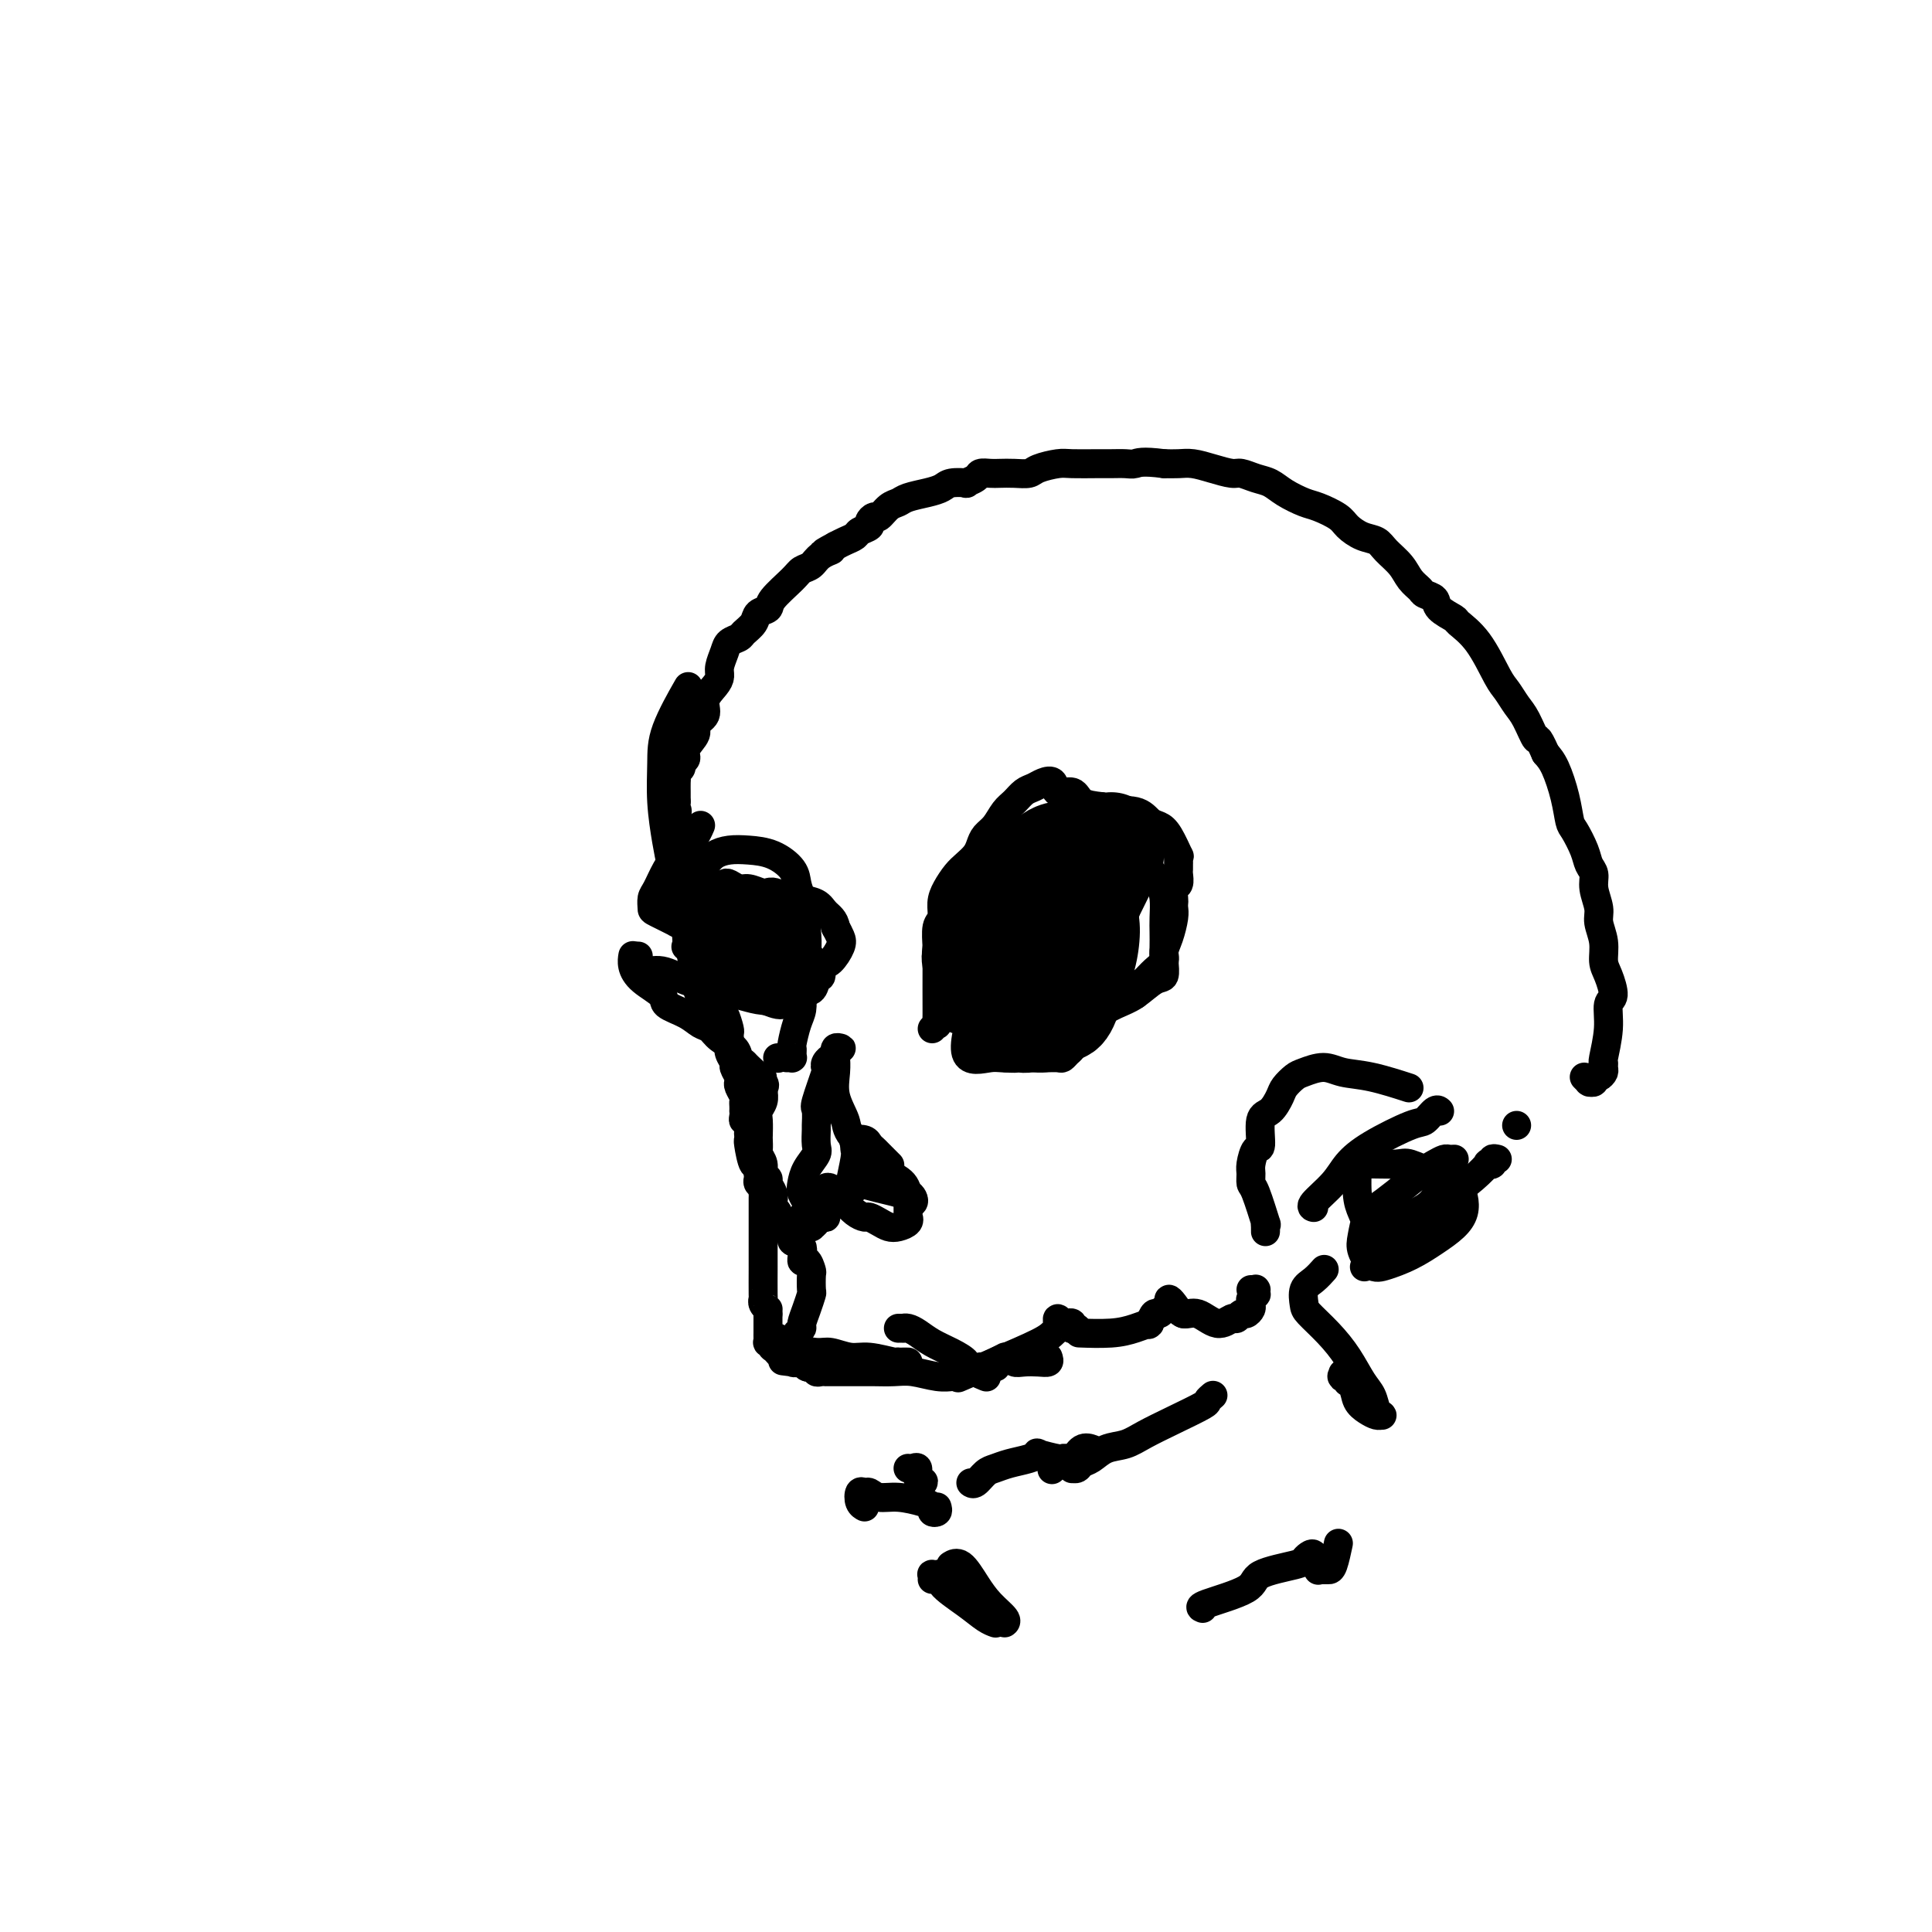 <svg viewBox='0 0 400 400' version='1.1' xmlns='http://www.w3.org/2000/svg' xmlns:xlink='http://www.w3.org/1999/xlink'><g fill='none' stroke='#000000' stroke-width='6' stroke-linecap='round' stroke-linejoin='round'><path d='M262,254c0.001,-0.132 0.002,-0.264 0,0c-0.002,0.264 -0.007,0.925 0,1c0.007,0.075 0.026,-0.437 0,-1c-0.026,-0.563 -0.098,-1.176 0,-1c0.098,0.176 0.365,1.143 0,0c-0.365,-1.143 -1.363,-4.395 -2,-6c-0.637,-1.605 -0.913,-1.564 -1,-2c-0.087,-0.436 0.014,-1.350 0,-2c-0.014,-0.650 -0.142,-1.037 0,-2c0.142,-0.963 0.553,-2.502 1,-3c0.447,-0.498 0.931,0.047 1,-1c0.069,-1.047 -0.276,-3.685 0,-5c0.276,-1.315 1.175,-1.308 2,-2c0.825,-0.692 1.578,-2.085 2,-3c0.422,-0.915 0.512,-1.352 1,-2c0.488,-0.648 1.372,-1.506 2,-2c0.628,-0.494 1.000,-0.622 2,-1c1.000,-0.378 2.630,-1.005 4,-1c1.370,0.005 2.481,0.640 4,1c1.519,0.360 3.448,0.443 6,1c2.552,0.557 5.729,1.588 7,2c1.271,0.412 0.635,0.206 0,0'/><path d='M314,233c0.000,0.000 0.000,0.000 0,0c0.000,0.000 0.000,0.000 0,0c0.000,0.000 0.000,0.000 0,0'/><path d='M328,223c0.415,0.421 0.829,0.841 1,1c0.171,0.159 0.098,0.056 0,0c-0.098,-0.056 -0.220,-0.067 0,0c0.220,0.067 0.781,0.211 1,0c0.219,-0.211 0.097,-0.777 0,-1c-0.097,-0.223 -0.169,-0.102 0,0c0.169,0.102 0.580,0.186 1,0c0.420,-0.186 0.849,-0.642 1,-1c0.151,-0.358 0.025,-0.618 0,-1c-0.025,-0.382 0.050,-0.887 0,-1c-0.050,-0.113 -0.226,0.167 0,-1c0.226,-1.167 0.855,-3.781 1,-6c0.145,-2.219 -0.195,-4.042 0,-5c0.195,-0.958 0.924,-1.050 1,-2c0.076,-0.950 -0.500,-2.756 -1,-4c-0.500,-1.244 -0.923,-1.925 -1,-3c-0.077,-1.075 0.190,-2.543 0,-4c-0.190,-1.457 -0.839,-2.904 -1,-4c-0.161,-1.096 0.165,-1.842 0,-3c-0.165,-1.158 -0.821,-2.727 -1,-4c-0.179,-1.273 0.121,-2.250 0,-3c-0.121,-0.750 -0.661,-1.272 -1,-2c-0.339,-0.728 -0.475,-1.661 -1,-3c-0.525,-1.339 -1.439,-3.082 -2,-4c-0.561,-0.918 -0.769,-1.009 -1,-2c-0.231,-0.991 -0.485,-2.882 -1,-5c-0.515,-2.118 -1.290,-4.462 -2,-6c-0.710,-1.538 -1.355,-2.269 -2,-3'/><path d='M320,156c-1.904,-4.342 -1.663,-2.696 -2,-3c-0.337,-0.304 -1.250,-2.559 -2,-4c-0.750,-1.441 -1.336,-2.067 -2,-3c-0.664,-0.933 -1.404,-2.171 -2,-3c-0.596,-0.829 -1.046,-1.247 -2,-3c-0.954,-1.753 -2.411,-4.841 -4,-7c-1.589,-2.159 -3.308,-3.391 -4,-4c-0.692,-0.609 -0.355,-0.596 -1,-1c-0.645,-0.404 -2.270,-1.224 -3,-2c-0.730,-0.776 -0.565,-1.509 -1,-2c-0.435,-0.491 -1.471,-0.740 -2,-1c-0.529,-0.260 -0.549,-0.532 -1,-1c-0.451,-0.468 -1.331,-1.133 -2,-2c-0.669,-0.867 -1.128,-1.937 -2,-3c-0.872,-1.063 -2.157,-2.119 -3,-3c-0.843,-0.881 -1.244,-1.588 -2,-2c-0.756,-0.412 -1.867,-0.529 -3,-1c-1.133,-0.471 -2.288,-1.295 -3,-2c-0.712,-0.705 -0.981,-1.292 -2,-2c-1.019,-0.708 -2.789,-1.537 -4,-2c-1.211,-0.463 -1.861,-0.559 -3,-1c-1.139,-0.441 -2.765,-1.228 -4,-2c-1.235,-0.772 -2.080,-1.530 -3,-2c-0.920,-0.470 -1.916,-0.651 -3,-1c-1.084,-0.349 -2.257,-0.864 -3,-1c-0.743,-0.136 -1.055,0.107 -2,0c-0.945,-0.107 -2.521,-0.565 -4,-1c-1.479,-0.435 -2.860,-0.848 -4,-1c-1.140,-0.152 -2.040,-0.043 -3,0c-0.960,0.043 -1.980,0.022 -3,0'/><path d='M241,96c-4.682,-0.619 -5.387,-0.166 -6,0c-0.613,0.166 -1.135,0.044 -2,0c-0.865,-0.044 -2.074,-0.009 -3,0c-0.926,0.009 -1.570,-0.008 -3,0c-1.430,0.008 -3.646,0.041 -5,0c-1.354,-0.041 -1.847,-0.155 -3,0c-1.153,0.155 -2.966,0.578 -4,1c-1.034,0.422 -1.289,0.845 -2,1c-0.711,0.155 -1.877,0.044 -3,0c-1.123,-0.044 -2.204,-0.022 -3,0c-0.796,0.022 -1.307,0.045 -2,0c-0.693,-0.045 -1.569,-0.156 -2,0c-0.431,0.156 -0.419,0.581 -1,1c-0.581,0.419 -1.757,0.833 -2,1c-0.243,0.167 0.447,0.086 0,0c-0.447,-0.086 -2.031,-0.177 -3,0c-0.969,0.177 -1.323,0.624 -2,1c-0.677,0.376 -1.677,0.683 -3,1c-1.323,0.317 -2.970,0.644 -4,1c-1.030,0.356 -1.443,0.739 -2,1c-0.557,0.261 -1.258,0.399 -2,1c-0.742,0.601 -1.526,1.667 -2,2c-0.474,0.333 -0.637,-0.065 -1,0c-0.363,0.065 -0.926,0.595 -1,1c-0.074,0.405 0.342,0.686 0,1c-0.342,0.314 -1.442,0.662 -2,1c-0.558,0.338 -0.573,0.668 -1,1c-0.427,0.332 -1.265,0.666 -2,1c-0.735,0.334 -1.368,0.667 -2,1'/><path d='M173,113c-4.771,2.516 -1.699,1.305 -1,1c0.699,-0.305 -0.976,0.296 -2,1c-1.024,0.704 -1.397,1.512 -2,2c-0.603,0.488 -1.437,0.655 -2,1c-0.563,0.345 -0.857,0.869 -2,2c-1.143,1.131 -3.136,2.870 -4,4c-0.864,1.130 -0.597,1.651 -1,2c-0.403,0.349 -1.474,0.527 -2,1c-0.526,0.473 -0.508,1.242 -1,2c-0.492,0.758 -1.495,1.505 -2,2c-0.505,0.495 -0.513,0.738 -1,1c-0.487,0.262 -1.453,0.545 -2,1c-0.547,0.455 -0.677,1.083 -1,2c-0.323,0.917 -0.841,2.122 -1,3c-0.159,0.878 0.040,1.429 0,2c-0.040,0.571 -0.320,1.163 -1,2c-0.680,0.837 -1.759,1.918 -2,3c-0.241,1.082 0.357,2.163 0,3c-0.357,0.837 -1.669,1.428 -2,2c-0.331,0.572 0.319,1.123 0,2c-0.319,0.877 -1.606,2.080 -2,3c-0.394,0.920 0.105,1.556 0,2c-0.105,0.444 -0.813,0.696 -1,1c-0.187,0.304 0.146,0.662 0,1c-0.146,0.338 -0.771,0.657 -1,1c-0.229,0.343 -0.061,0.711 0,1c0.061,0.289 0.017,0.501 0,1c-0.017,0.499 -0.005,1.285 0,2c0.005,0.715 0.002,1.357 0,2'/><path d='M140,166c-1.699,5.495 -0.448,2.734 0,2c0.448,-0.734 0.092,0.560 0,2c-0.092,1.440 0.080,3.027 0,3c-0.080,-0.027 -0.413,-1.667 0,2c0.413,3.667 1.573,12.641 2,17c0.427,4.359 0.122,4.103 0,4c-0.122,-0.103 -0.061,-0.051 0,0'/><path d='M193,213c0.423,-0.481 0.845,-0.961 1,-1c0.155,-0.039 0.041,0.365 0,0c-0.041,-0.365 -0.011,-1.499 0,-2c0.011,-0.501 0.002,-0.368 0,0c-0.002,0.368 0.003,0.973 0,-1c-0.003,-1.973 -0.016,-6.524 0,-9c0.016,-2.476 0.059,-2.879 0,-4c-0.059,-1.121 -0.220,-2.961 0,-4c0.220,-1.039 0.821,-1.275 1,-2c0.179,-0.725 -0.065,-1.937 0,-3c0.065,-1.063 0.437,-1.975 1,-3c0.563,-1.025 1.316,-2.162 2,-3c0.684,-0.838 1.300,-1.378 2,-2c0.700,-0.622 1.486,-1.325 2,-2c0.514,-0.675 0.757,-1.321 1,-2c0.243,-0.679 0.488,-1.390 1,-2c0.512,-0.610 1.292,-1.119 2,-2c0.708,-0.881 1.344,-2.134 2,-3c0.656,-0.866 1.332,-1.344 2,-2c0.668,-0.656 1.329,-1.488 2,-2c0.671,-0.512 1.353,-0.703 2,-1c0.647,-0.297 1.260,-0.700 2,-1c0.740,-0.300 1.607,-0.498 2,0c0.393,0.498 0.311,1.690 1,2c0.689,0.310 2.147,-0.263 3,0c0.853,0.263 1.101,1.361 2,2c0.899,0.639 2.450,0.820 4,1'/><path d='M228,167c2.048,1.029 1.167,1.102 2,1c0.833,-0.102 3.379,-0.380 5,0c1.621,0.380 2.315,1.418 3,2c0.685,0.582 1.360,0.709 2,1c0.640,0.291 1.243,0.746 2,2c0.757,1.254 1.667,3.306 2,4c0.333,0.694 0.089,0.030 0,0c-0.089,-0.030 -0.023,0.573 0,1c0.023,0.427 0.002,0.677 0,1c-0.002,0.323 0.013,0.720 0,1c-0.013,0.280 -0.056,0.442 0,1c0.056,0.558 0.211,1.511 0,2c-0.211,0.489 -0.788,0.513 -1,1c-0.212,0.487 -0.059,1.435 0,2c0.059,0.565 0.026,0.746 0,1c-0.026,0.254 -0.044,0.582 0,1c0.044,0.418 0.150,0.927 0,2c-0.150,1.073 -0.554,2.711 -1,4c-0.446,1.289 -0.932,2.228 -1,3c-0.068,0.772 0.281,1.378 0,2c-0.281,0.622 -1.193,1.262 -2,2c-0.807,0.738 -1.511,1.574 -2,2c-0.489,0.426 -0.764,0.442 -1,1c-0.236,0.558 -0.433,1.658 -1,2c-0.567,0.342 -1.503,-0.073 -2,0c-0.497,0.073 -0.556,0.636 -1,1c-0.444,0.364 -1.274,0.531 -2,1c-0.726,0.469 -1.349,1.242 -2,2c-0.651,0.758 -1.329,1.502 -2,2c-0.671,0.498 -1.336,0.749 -2,1'/><path d='M224,213c-2.499,2.200 -1.245,1.700 -1,2c0.245,0.300 -0.517,1.401 -1,2c-0.483,0.599 -0.687,0.696 -1,1c-0.313,0.304 -0.734,0.814 -1,1c-0.266,0.186 -0.377,0.047 -1,0c-0.623,-0.047 -1.758,-0.002 -2,0c-0.242,0.002 0.407,-0.038 0,0c-0.407,0.038 -1.872,0.155 -3,0c-1.128,-0.155 -1.919,-0.580 -3,-1c-1.081,-0.420 -2.452,-0.834 -3,-1c-0.548,-0.166 -0.274,-0.083 0,0'/><path d='M161,219c0.000,0.000 0.100,0.100 0.1,0.1'/><path d='M173,217c0.393,-0.009 0.786,-0.017 1,0c0.214,0.017 0.249,0.061 0,0c-0.249,-0.061 -0.784,-0.227 -1,0c-0.216,0.227 -0.114,0.848 0,1c0.114,0.152 0.240,-0.165 0,0c-0.240,0.165 -0.847,0.813 -1,1c-0.153,0.187 0.148,-0.086 0,0c-0.148,0.086 -0.743,0.532 -1,1c-0.257,0.468 -0.174,0.960 0,1c0.174,0.040 0.439,-0.370 0,1c-0.439,1.370 -1.582,4.521 -2,6c-0.418,1.479 -0.110,1.288 0,2c0.110,0.712 0.023,2.329 0,3c-0.023,0.671 0.018,0.396 0,1c-0.018,0.604 -0.097,2.087 0,3c0.097,0.913 0.369,1.255 0,2c-0.369,0.745 -1.380,1.891 -2,3c-0.620,1.109 -0.851,2.181 -1,3c-0.149,0.819 -0.218,1.385 0,2c0.218,0.615 0.723,1.279 1,2c0.277,0.721 0.327,1.499 0,2c-0.327,0.501 -1.031,0.723 -1,1c0.031,0.277 0.797,0.607 1,1c0.203,0.393 -0.157,0.848 0,1c0.157,0.152 0.829,0.002 1,0c0.171,-0.002 -0.160,0.144 0,0c0.160,-0.144 0.812,-0.577 1,-1c0.188,-0.423 -0.089,-0.835 0,-1c0.089,-0.165 0.545,-0.082 1,0'/><path d='M170,252c0.845,0.048 0.959,0.168 1,0c0.041,-0.168 0.011,-0.623 0,-1c-0.011,-0.377 -0.003,-0.674 0,-1c0.003,-0.326 -0.000,-0.679 0,-1c0.000,-0.321 0.003,-0.609 0,-1c-0.003,-0.391 -0.012,-0.887 0,-1c0.012,-0.113 0.045,0.155 0,0c-0.045,-0.155 -0.167,-0.733 0,-1c0.167,-0.267 0.625,-0.223 1,0c0.375,0.223 0.668,0.624 1,1c0.332,0.376 0.704,0.727 1,1c0.296,0.273 0.516,0.468 1,1c0.484,0.532 1.232,1.400 2,2c0.768,0.600 1.556,0.932 2,1c0.444,0.068 0.543,-0.128 1,0c0.457,0.128 1.271,0.580 2,1c0.729,0.420 1.372,0.808 2,1c0.628,0.192 1.240,0.189 2,0c0.760,-0.189 1.668,-0.563 2,-1c0.332,-0.437 0.088,-0.936 0,-1c-0.088,-0.064 -0.020,0.306 0,0c0.020,-0.306 -0.009,-1.287 0,-2c0.009,-0.713 0.055,-1.158 0,-2c-0.055,-0.842 -0.211,-2.081 -1,-3c-0.789,-0.919 -2.213,-1.517 -3,-2c-0.787,-0.483 -0.939,-0.852 -2,-2c-1.061,-1.148 -3.030,-3.074 -5,-5'/><path d='M177,236c-1.879,-2.063 -1.575,-2.721 -2,-4c-0.425,-1.279 -1.578,-3.180 -2,-5c-0.422,-1.820 -0.113,-3.560 0,-5c0.113,-1.440 0.030,-2.582 0,-3c-0.030,-0.418 -0.008,-0.113 0,0c0.008,0.113 0.002,0.032 0,0c-0.002,-0.032 -0.001,-0.016 0,0'/><path d='M217,281c0.150,0.420 0.300,0.841 0,1c-0.300,0.159 -1.051,0.057 -2,0c-0.949,-0.057 -2.095,-0.069 -3,0c-0.905,0.069 -1.568,0.217 -2,0c-0.432,-0.217 -0.631,-0.801 -1,-1c-0.369,-0.199 -0.907,-0.015 -1,0c-0.093,0.015 0.259,-0.140 0,0c-0.259,0.140 -1.127,0.573 -2,1c-0.873,0.427 -1.749,0.846 -2,1c-0.251,0.154 0.122,0.041 0,0c-0.122,-0.041 -0.740,-0.011 -1,0c-0.260,0.011 -0.162,0.003 0,0c0.162,-0.003 0.390,-0.001 1,0c0.610,0.001 1.603,0.000 2,0c0.397,-0.000 0.199,-0.000 0,0'/><path d='M245,272c0.000,0.000 0.000,0.000 0,0c0.000,0.000 0.000,0.000 0,0'/><path d='M198,285c-0.034,0.001 -0.069,0.001 0,0c0.069,-0.001 0.241,-0.004 0,0c-0.241,0.004 -0.896,0.015 -1,0c-0.104,-0.015 0.341,-0.057 0,0c-0.341,0.057 -1.470,0.211 -3,0c-1.530,-0.211 -3.463,-0.789 -5,-1c-1.537,-0.211 -2.678,-0.057 -4,0c-1.322,0.057 -2.826,0.015 -4,0c-1.174,-0.015 -2.017,-0.004 -3,0c-0.983,0.004 -2.105,0.001 -3,0c-0.895,-0.001 -1.563,-0.001 -2,0c-0.437,0.001 -0.643,0.001 -1,0c-0.357,-0.001 -0.865,-0.004 -1,0c-0.135,0.004 0.105,0.015 0,0c-0.105,-0.015 -0.553,-0.056 -1,0c-0.447,0.056 -0.894,0.207 -1,0c-0.106,-0.207 0.129,-0.774 0,-1c-0.129,-0.226 -0.622,-0.113 -1,0c-0.378,0.113 -0.641,0.226 -1,0c-0.359,-0.226 -0.814,-0.793 -1,-1c-0.186,-0.207 -0.102,-0.056 0,0c0.102,0.056 0.224,0.015 0,0c-0.224,-0.015 -0.792,-0.004 -1,0c-0.208,0.004 -0.056,0.001 0,0c0.056,-0.001 0.016,-0.000 0,0c-0.016,0.000 -0.008,0.000 0,0'/><path d='M165,282c-5.328,-0.480 -2.149,-0.180 -1,0c1.149,0.180 0.266,0.242 0,0c-0.266,-0.242 0.083,-0.787 0,-1c-0.083,-0.213 -0.597,-0.096 -1,0c-0.403,0.096 -0.693,0.169 -1,0c-0.307,-0.169 -0.631,-0.581 -1,-1c-0.369,-0.419 -0.782,-0.845 -1,-1c-0.218,-0.155 -0.239,-0.041 0,0c0.239,0.041 0.740,0.007 1,0c0.260,-0.007 0.280,0.013 0,0c-0.280,-0.013 -0.860,-0.059 -1,0c-0.140,0.059 0.159,0.222 0,0c-0.159,-0.222 -0.775,-0.830 -1,-1c-0.225,-0.170 -0.060,0.099 0,0c0.060,-0.099 0.016,-0.567 0,-1c-0.016,-0.433 -0.004,-0.833 0,-1c0.004,-0.167 0.001,-0.101 0,0c-0.001,0.101 -0.000,0.238 0,0c0.000,-0.238 0.000,-0.851 0,-1c-0.000,-0.149 -0.000,0.167 0,0c0.000,-0.167 0.000,-0.815 0,-1c-0.000,-0.185 -0.000,0.095 0,0c0.000,-0.095 0.000,-0.564 0,-1c-0.000,-0.436 -0.000,-0.839 0,-1c0.000,-0.161 0.000,-0.081 0,0'/><path d='M159,272c-0.094,-1.266 0.171,-0.932 0,-1c-0.171,-0.068 -0.778,-0.539 -1,-1c-0.222,-0.461 -0.060,-0.911 0,-1c0.060,-0.089 0.016,0.185 0,-1c-0.016,-1.185 -0.004,-3.828 0,-5c0.004,-1.172 0.001,-0.872 0,-1c-0.001,-0.128 -0.000,-0.683 0,-1c0.000,-0.317 0.000,-0.396 0,-1c-0.000,-0.604 -0.000,-1.734 0,-2c0.000,-0.266 0.000,0.331 0,0c-0.000,-0.331 -0.000,-1.590 0,-2c0.000,-0.410 0.000,0.031 0,0c-0.000,-0.031 -0.000,-0.533 0,-1c0.000,-0.467 -0.000,-0.898 0,-1c0.000,-0.102 0.000,0.126 0,0c-0.000,-0.126 -0.000,-0.607 0,-1c0.000,-0.393 0.000,-0.697 0,-1c-0.000,-0.303 -0.000,-0.606 0,-1c0.000,-0.394 0.000,-0.880 0,-1c-0.000,-0.120 -0.000,0.126 0,0c0.000,-0.126 0.001,-0.625 0,-1c-0.001,-0.375 -0.004,-0.625 0,-1c0.004,-0.375 0.015,-0.874 0,-1c-0.015,-0.126 -0.057,0.120 0,0c0.057,-0.120 0.211,-0.607 0,-1c-0.211,-0.393 -0.789,-0.693 -1,-1c-0.211,-0.307 -0.057,-0.621 0,-1c0.057,-0.379 0.016,-0.823 0,-1c-0.016,-0.177 -0.008,-0.089 0,0'/><path d='M157,243c-0.321,-4.348 -0.125,-0.719 0,0c0.125,0.719 0.177,-1.471 0,-2c-0.177,-0.529 -0.584,0.603 -1,0c-0.416,-0.603 -0.843,-2.940 -1,-4c-0.157,-1.060 -0.046,-0.844 0,-1c0.046,-0.156 0.026,-0.686 0,-1c-0.026,-0.314 -0.060,-0.414 0,-1c0.060,-0.586 0.212,-1.659 0,-2c-0.212,-0.341 -0.789,0.049 -1,0c-0.211,-0.049 -0.057,-0.538 0,-1c0.057,-0.462 0.016,-0.896 0,-1c-0.016,-0.104 -0.008,0.123 0,0c0.008,-0.123 0.016,-0.597 0,-1c-0.016,-0.403 -0.056,-0.737 0,-1c0.056,-0.263 0.207,-0.456 0,-1c-0.207,-0.544 -0.772,-1.440 -1,-2c-0.228,-0.560 -0.117,-0.783 0,-1c0.117,-0.217 0.242,-0.428 0,-1c-0.242,-0.572 -0.850,-1.505 -1,-2c-0.150,-0.495 0.157,-0.550 0,-1c-0.157,-0.450 -0.777,-1.294 -1,-2c-0.223,-0.706 -0.048,-1.274 0,-2c0.048,-0.726 -0.029,-1.610 0,-2c0.029,-0.390 0.165,-0.287 0,-1c-0.165,-0.713 -0.632,-2.243 -1,-3c-0.368,-0.757 -0.638,-0.742 -1,-1c-0.362,-0.258 -0.818,-0.788 -1,-1c-0.182,-0.212 -0.091,-0.106 0,0'/><path d='M163,219c-0.113,-0.002 -0.227,-0.003 0,0c0.227,0.003 0.793,0.011 1,0c0.207,-0.011 0.055,-0.042 0,0c-0.055,0.042 -0.012,0.156 0,0c0.012,-0.156 -0.007,-0.583 0,-1c0.007,-0.417 0.040,-0.825 0,-1c-0.040,-0.175 -0.154,-0.116 0,-1c0.154,-0.884 0.577,-2.712 1,-4c0.423,-1.288 0.846,-2.035 1,-3c0.154,-0.965 0.039,-2.149 0,-3c-0.039,-0.851 -0.000,-1.368 0,-2c0.000,-0.632 -0.038,-1.380 0,-2c0.038,-0.620 0.150,-1.111 0,-2c-0.150,-0.889 -0.564,-2.175 -1,-3c-0.436,-0.825 -0.895,-1.190 -1,-2c-0.105,-0.810 0.145,-2.066 0,-3c-0.145,-0.934 -0.685,-1.545 -1,-2c-0.315,-0.455 -0.406,-0.753 -1,-1c-0.594,-0.247 -1.692,-0.443 -2,-1c-0.308,-0.557 0.173,-1.473 0,-2c-0.173,-0.527 -1.002,-0.664 -2,-1c-0.998,-0.336 -2.165,-0.872 -3,-1c-0.835,-0.128 -1.337,0.151 -2,0c-0.663,-0.151 -1.486,-0.733 -2,-1c-0.514,-0.267 -0.718,-0.219 -1,0c-0.282,0.219 -0.641,0.610 -1,1'/><path d='M149,184c-1.933,-0.311 -1.267,-0.089 -1,0c0.267,0.089 0.133,0.044 0,0'/><path d='M259,267c0.423,-0.009 0.846,-0.017 1,0c0.154,0.017 0.037,0.061 0,0c-0.037,-0.061 0.004,-0.227 0,0c-0.004,0.227 -0.054,0.849 0,1c0.054,0.151 0.211,-0.167 0,0c-0.211,0.167 -0.792,0.819 -1,1c-0.208,0.181 -0.045,-0.110 0,0c0.045,0.110 -0.030,0.622 0,1c0.030,0.378 0.164,0.621 0,1c-0.164,0.379 -0.626,0.892 -1,1c-0.374,0.108 -0.659,-0.189 -1,0c-0.341,0.189 -0.738,0.865 -1,1c-0.262,0.135 -0.388,-0.271 -1,0c-0.612,0.271 -1.709,1.221 -3,1c-1.291,-0.221 -2.776,-1.612 -4,-2c-1.224,-0.388 -2.188,0.225 -3,0c-0.812,-0.225 -1.472,-1.290 -2,-2c-0.528,-0.710 -0.925,-1.067 -1,-1c-0.075,0.067 0.173,0.558 0,1c-0.173,0.442 -0.767,0.835 -1,1c-0.233,0.165 -0.104,0.102 0,0c0.104,-0.102 0.182,-0.244 0,0c-0.182,0.244 -0.626,0.873 -1,1c-0.374,0.127 -0.678,-0.250 -1,0c-0.322,0.250 -0.661,1.125 -1,2'/><path d='M238,274c-0.647,0.574 0.235,0.010 0,0c-0.235,-0.010 -1.589,0.533 -3,1c-1.411,0.467 -2.880,0.856 -5,1c-2.120,0.144 -4.891,0.041 -6,0c-1.109,-0.041 -0.554,-0.021 0,0'/><path d='M222,275c0.534,0.008 1.068,0.016 1,0c-0.068,-0.016 -0.739,-0.056 -1,0c-0.261,0.056 -0.112,0.206 0,0c0.112,-0.206 0.188,-0.770 0,-1c-0.188,-0.230 -0.638,-0.125 -1,0c-0.362,0.125 -0.636,0.271 -1,0c-0.364,-0.271 -0.820,-0.958 -1,-1c-0.180,-0.042 -0.086,0.561 0,1c0.086,0.439 0.162,0.713 0,1c-0.162,0.287 -0.563,0.585 -1,1c-0.437,0.415 -0.911,0.946 -3,2c-2.089,1.054 -5.793,2.630 -9,4c-3.207,1.370 -5.916,2.534 -7,3c-1.084,0.466 -0.542,0.233 0,0'/><path d='M204,285c0.206,0.082 0.411,0.163 0,0c-0.411,-0.163 -1.439,-0.572 -2,-1c-0.561,-0.428 -0.657,-0.877 -1,-1c-0.343,-0.123 -0.935,0.080 -1,0c-0.065,-0.080 0.397,-0.442 0,-1c-0.397,-0.558 -1.651,-1.312 -3,-2c-1.349,-0.688 -2.791,-1.309 -4,-2c-1.209,-0.691 -2.184,-1.453 -3,-2c-0.816,-0.547 -1.473,-0.879 -2,-1c-0.527,-0.121 -0.925,-0.033 -1,0c-0.075,0.033 0.172,0.009 0,0c-0.172,-0.009 -0.763,-0.003 -1,0c-0.237,0.003 -0.118,0.001 0,0'/><path d='M188,282c-0.453,0.001 -0.905,0.001 -1,0c-0.095,-0.001 0.169,-0.004 0,0c-0.169,0.004 -0.771,0.016 -1,0c-0.229,-0.016 -0.085,-0.061 0,0c0.085,0.061 0.111,0.227 -1,0c-1.111,-0.227 -3.358,-0.848 -5,-1c-1.642,-0.152 -2.677,0.166 -4,0c-1.323,-0.166 -2.933,-0.814 -4,-1c-1.067,-0.186 -1.592,0.090 -3,0c-1.408,-0.090 -3.698,-0.546 -5,-1c-1.302,-0.454 -1.617,-0.905 -2,-1c-0.383,-0.095 -0.834,0.167 -1,0c-0.166,-0.167 -0.047,-0.762 0,-1c0.047,-0.238 0.024,-0.119 0,0'/><path d='M188,304c0.302,0.051 0.604,0.102 1,0c0.396,-0.102 0.887,-0.356 1,0c0.113,0.356 -0.152,1.322 0,2c0.152,0.678 0.721,1.068 1,1c0.279,-0.068 0.267,-0.595 0,0c-0.267,0.595 -0.791,2.313 -1,3c-0.209,0.687 -0.105,0.344 0,0'/><path d='M226,300c0.178,0.065 0.356,0.130 0,0c-0.356,-0.130 -1.244,-0.455 -2,0c-0.756,0.455 -1.378,1.689 -2,2c-0.622,0.311 -1.244,-0.301 -2,0c-0.756,0.301 -1.644,1.515 -2,2c-0.356,0.485 -0.178,0.243 0,0'/><path d='M251,289c0.120,-0.102 0.241,-0.204 0,0c-0.241,0.204 -0.843,0.713 -1,1c-0.157,0.287 0.131,0.352 -1,1c-1.131,0.648 -3.682,1.879 -6,3c-2.318,1.121 -4.404,2.131 -6,3c-1.596,0.869 -2.704,1.596 -4,2c-1.296,0.404 -2.782,0.487 -4,1c-1.218,0.513 -2.169,1.458 -3,2c-0.831,0.542 -1.544,0.682 -2,1c-0.456,0.318 -0.656,0.815 -1,1c-0.344,0.185 -0.832,0.060 -1,0c-0.168,-0.060 -0.017,-0.054 0,0c0.017,0.054 -0.102,0.154 0,0c0.102,-0.154 0.425,-0.564 0,-1c-0.425,-0.436 -1.596,-0.898 -2,-1c-0.404,-0.102 -0.040,0.158 -1,0c-0.960,-0.158 -3.244,-0.733 -4,-1c-0.756,-0.267 0.016,-0.228 0,0c-0.016,0.228 -0.820,0.643 -2,1c-1.180,0.357 -2.737,0.656 -4,1c-1.263,0.344 -2.234,0.733 -3,1c-0.766,0.267 -1.329,0.412 -2,1c-0.671,0.588 -1.450,1.620 -2,2c-0.550,0.380 -0.871,0.109 -1,0c-0.129,-0.109 -0.064,-0.054 0,0'/><path d='M194,312c0.121,0.398 0.241,0.796 0,1c-0.241,0.204 -0.845,0.213 -1,0c-0.155,-0.213 0.137,-0.650 0,-1c-0.137,-0.350 -0.705,-0.615 -2,-1c-1.295,-0.385 -3.317,-0.889 -5,-1c-1.683,-0.111 -3.026,0.173 -4,0c-0.974,-0.173 -1.578,-0.803 -2,-1c-0.422,-0.197 -0.663,0.038 -1,0c-0.337,-0.038 -0.771,-0.350 -1,0c-0.229,0.350 -0.254,1.364 0,2c0.254,0.636 0.787,0.896 1,1c0.213,0.104 0.107,0.052 0,0'/><path d='M193,327c0.030,-0.422 0.059,-0.845 0,-1c-0.059,-0.155 -0.207,-0.043 0,0c0.207,0.043 0.769,0.016 1,0c0.231,-0.016 0.130,-0.020 0,0c-0.130,0.020 -0.288,0.064 0,0c0.288,-0.064 1.023,-0.238 1,0c-0.023,0.238 -0.805,0.887 0,2c0.805,1.113 3.196,2.691 5,4c1.804,1.309 3.020,2.351 4,3c0.980,0.649 1.726,0.906 2,1c0.274,0.094 0.078,0.027 0,0c-0.078,-0.027 -0.039,-0.013 0,0'/><path d='M197,324c-0.153,0.095 -0.307,0.190 0,0c0.307,-0.190 1.073,-0.664 2,0c0.927,0.664 2.014,2.465 3,4c0.986,1.535 1.873,2.803 3,4c1.127,1.197 2.496,2.322 3,3c0.504,0.678 0.144,0.908 0,1c-0.144,0.092 -0.072,0.046 0,0'/><path d='M249,333c-0.445,-0.159 -0.891,-0.319 1,-1c1.891,-0.681 6.117,-1.884 8,-3c1.883,-1.116 1.423,-2.143 3,-3c1.577,-0.857 5.192,-1.542 7,-2c1.808,-0.458 1.809,-0.688 2,-1c0.191,-0.312 0.573,-0.707 1,-1c0.427,-0.293 0.898,-0.485 1,0c0.102,0.485 -0.166,1.647 0,2c0.166,0.353 0.765,-0.102 1,0c0.235,0.102 0.104,0.759 0,1c-0.104,0.241 -0.182,0.064 0,0c0.182,-0.064 0.623,-0.014 1,0c0.377,0.014 0.689,-0.006 1,0c0.311,0.006 0.622,0.040 1,-1c0.378,-1.040 0.822,-3.154 1,-4c0.178,-0.846 0.089,-0.423 0,0'/><path d='M279,286c-0.030,0.110 -0.061,0.221 0,0c0.061,-0.221 0.213,-0.773 0,-1c-0.213,-0.227 -0.791,-0.129 -1,0c-0.209,0.129 -0.049,0.288 0,0c0.049,-0.288 -0.013,-1.024 0,-1c0.013,0.024 0.100,0.808 0,1c-0.100,0.192 -0.388,-0.208 0,0c0.388,0.208 1.452,1.022 2,2c0.548,0.978 0.578,2.119 1,3c0.422,0.881 1.234,1.503 2,2c0.766,0.497 1.485,0.870 2,1c0.515,0.130 0.826,0.017 1,0c0.174,-0.017 0.210,0.061 0,0c-0.210,-0.061 -0.666,-0.262 -1,-1c-0.334,-0.738 -0.545,-2.011 -1,-3c-0.455,-0.989 -1.155,-1.692 -2,-3c-0.845,-1.308 -1.836,-3.222 -3,-5c-1.164,-1.778 -2.503,-3.420 -4,-5c-1.497,-1.580 -3.154,-3.096 -4,-4c-0.846,-0.904 -0.881,-1.195 -1,-2c-0.119,-0.805 -0.320,-2.123 0,-3c0.320,-0.877 1.163,-1.313 2,-2c0.837,-0.687 1.668,-1.625 2,-2c0.332,-0.375 0.166,-0.188 0,0'/><path d='M221,214c0.031,0.001 0.063,0.003 0,0c-0.063,-0.003 -0.220,-0.009 0,0c0.220,0.009 0.817,0.035 1,0c0.183,-0.035 -0.048,-0.129 0,0c0.048,0.129 0.376,0.483 1,0c0.624,-0.483 1.544,-1.801 3,-3c1.456,-1.199 3.448,-2.278 5,-3c1.552,-0.722 2.665,-1.088 4,-2c1.335,-0.912 2.894,-2.369 4,-3c1.106,-0.631 1.760,-0.436 2,-1c0.240,-0.564 0.065,-1.887 0,-3c-0.065,-1.113 -0.020,-2.016 0,-3c0.020,-0.984 0.014,-2.048 0,-3c-0.014,-0.952 -0.038,-1.791 0,-3c0.038,-1.209 0.138,-2.788 0,-4c-0.138,-1.212 -0.513,-2.057 -1,-3c-0.487,-0.943 -1.087,-1.982 -2,-3c-0.913,-1.018 -2.139,-2.014 -3,-3c-0.861,-0.986 -1.355,-1.963 -2,-3c-0.645,-1.037 -1.440,-2.133 -2,-3c-0.560,-0.867 -0.886,-1.505 -1,-2c-0.114,-0.495 -0.015,-0.846 0,-1c0.015,-0.154 -0.054,-0.110 0,0c0.054,0.110 0.231,0.287 0,1c-0.231,0.713 -0.870,1.961 -2,3c-1.130,1.039 -2.751,1.868 -4,3c-1.249,1.132 -2.124,2.566 -3,4'/><path d='M221,179c-3.227,3.912 -6.796,8.191 -9,11c-2.204,2.809 -3.044,4.146 -4,6c-0.956,1.854 -2.028,4.225 -3,6c-0.972,1.775 -1.843,2.954 -3,6c-1.157,3.046 -2.600,7.958 -2,10c0.600,2.042 3.244,1.212 5,1c1.756,-0.212 2.624,0.193 4,0c1.376,-0.193 3.261,-0.984 5,-2c1.739,-1.016 3.334,-2.257 5,-3c1.666,-0.743 3.403,-0.987 5,-2c1.597,-1.013 3.053,-2.793 4,-4c0.947,-1.207 1.383,-1.839 2,-3c0.617,-1.161 1.413,-2.850 2,-5c0.587,-2.150 0.965,-4.762 1,-7c0.035,-2.238 -0.272,-4.104 -1,-6c-0.728,-1.896 -1.877,-3.824 -3,-5c-1.123,-1.176 -2.221,-1.600 -3,-2c-0.779,-0.400 -1.240,-0.778 -2,-1c-0.760,-0.222 -1.818,-0.290 -3,0c-1.182,0.290 -2.489,0.936 -4,2c-1.511,1.064 -3.228,2.545 -4,3c-0.772,0.455 -0.601,-0.115 -2,2c-1.399,2.115 -4.369,6.915 -7,11c-2.631,4.085 -4.922,7.456 -6,9c-1.078,1.544 -0.944,1.262 -1,2c-0.056,0.738 -0.302,2.497 1,3c1.302,0.503 4.151,-0.248 7,-1'/><path d='M205,210c2.263,-0.532 4.419,-1.362 8,-3c3.581,-1.638 8.587,-4.082 11,-6c2.413,-1.918 2.235,-3.308 3,-4c0.765,-0.692 2.475,-0.686 1,-2c-1.475,-1.314 -6.136,-3.947 -8,-5c-1.864,-1.053 -0.932,-0.527 0,0'/></g>
<g fill='none' stroke='#000000' stroke-width='20' stroke-linecap='round' stroke-linejoin='round'><path d='M220,194c0.308,0.340 0.617,0.680 1,1c0.383,0.320 0.841,0.620 1,1c0.159,0.380 0.021,0.840 0,1c-0.021,0.160 0.077,0.021 0,0c-0.077,-0.021 -0.330,0.076 0,-1c0.330,-1.076 1.241,-3.325 2,-5c0.759,-1.675 1.366,-2.778 2,-4c0.634,-1.222 1.295,-2.565 2,-4c0.705,-1.435 1.453,-2.964 2,-4c0.547,-1.036 0.894,-1.581 1,-2c0.106,-0.419 -0.030,-0.713 0,-1c0.030,-0.287 0.225,-0.567 0,-1c-0.225,-0.433 -0.871,-1.020 -1,-1c-0.129,0.020 0.258,0.647 0,1c-0.258,0.353 -1.161,0.431 -2,1c-0.839,0.569 -1.613,1.628 -2,2c-0.387,0.372 -0.387,0.056 -2,2c-1.613,1.944 -4.838,6.148 -7,9c-2.162,2.852 -3.260,4.353 -4,6c-0.740,1.647 -1.121,3.440 -2,5c-0.879,1.560 -2.257,2.887 -3,4c-0.743,1.113 -0.850,2.013 -1,3c-0.150,0.987 -0.344,2.063 0,3c0.344,0.937 1.226,1.736 2,2c0.774,0.264 1.439,-0.006 2,0c0.561,0.006 1.017,0.287 2,0c0.983,-0.287 2.491,-1.144 4,-2'/><path d='M217,210c1.576,-0.720 1.516,-1.519 2,-1c0.484,0.519 1.512,2.358 3,-2c1.488,-4.358 3.434,-14.912 4,-19c0.566,-4.088 -0.250,-1.709 -1,-3c-0.750,-1.291 -1.433,-6.252 -2,-8c-0.567,-1.748 -1.018,-0.284 -1,0c0.018,0.284 0.503,-0.613 0,-1c-0.503,-0.387 -1.996,-0.264 -3,0c-1.004,0.264 -1.518,0.668 -2,1c-0.482,0.332 -0.931,0.590 -2,1c-1.069,0.410 -2.759,0.971 -4,2c-1.241,1.029 -2.035,2.526 -3,4c-0.965,1.474 -2.102,2.924 -3,4c-0.898,1.076 -1.557,1.777 -2,3c-0.443,1.223 -0.669,2.966 -1,4c-0.331,1.034 -0.766,1.358 -1,2c-0.234,0.642 -0.266,1.601 0,2c0.266,0.399 0.832,0.238 1,0c0.168,-0.238 -0.061,-0.552 0,-1c0.061,-0.448 0.411,-1.029 1,-2c0.589,-0.971 1.416,-2.332 2,-4c0.584,-1.668 0.927,-3.641 2,-5c1.073,-1.359 2.878,-2.102 4,-3c1.122,-0.898 1.561,-1.949 2,-3'/></g>
<g fill='none' stroke='#000000' stroke-width='6' stroke-linecap='round' stroke-linejoin='round'><path d='M161,203c0.445,-0.000 0.890,-0.000 1,0c0.110,0.000 -0.114,0.001 0,0c0.114,-0.001 0.567,-0.003 1,0c0.433,0.003 0.847,0.012 1,0c0.153,-0.012 0.046,-0.046 0,0c-0.046,0.046 -0.030,0.172 0,0c0.030,-0.172 0.075,-0.641 0,-1c-0.075,-0.359 -0.272,-0.608 -1,-1c-0.728,-0.392 -1.989,-0.928 -3,-2c-1.011,-1.072 -1.772,-2.680 -3,-4c-1.228,-1.320 -2.921,-2.353 -4,-3c-1.079,-0.647 -1.543,-0.906 -2,-1c-0.457,-0.094 -0.909,-0.021 -1,0c-0.091,0.021 0.177,-0.010 0,0c-0.177,0.010 -0.799,0.062 -1,1c-0.201,0.938 0.021,2.761 0,4c-0.021,1.239 -0.284,1.893 0,3c0.284,1.107 1.114,2.668 2,4c0.886,1.332 1.828,2.436 3,3c1.172,0.564 2.576,0.589 4,1c1.424,0.411 2.869,1.208 4,1c1.131,-0.208 1.946,-1.420 3,-2c1.054,-0.580 2.345,-0.526 3,-1c0.655,-0.474 0.675,-1.474 1,-2c0.325,-0.526 0.955,-0.578 1,-1c0.045,-0.422 -0.493,-1.213 -1,-2c-0.507,-0.787 -0.981,-1.570 -2,-3c-1.019,-1.430 -2.582,-3.507 -4,-5c-1.418,-1.493 -2.689,-2.402 -4,-3c-1.311,-0.598 -2.660,-0.885 -4,-1c-1.340,-0.115 -2.670,-0.057 -4,0'/><path d='M151,188c-1.697,-0.159 -1.941,-0.055 -2,0c-0.059,0.055 0.066,0.063 0,0c-0.066,-0.063 -0.324,-0.196 0,0c0.324,0.196 1.229,0.722 1,1c-0.229,0.278 -1.592,0.306 1,3c2.592,2.694 9.138,8.052 12,10c2.862,1.948 2.041,0.486 2,0c-0.041,-0.486 0.698,0.004 1,0c0.302,-0.004 0.167,-0.504 0,-1c-0.167,-0.496 -0.366,-0.990 -1,-2c-0.634,-1.010 -1.704,-2.535 -3,-4c-1.296,-1.465 -2.819,-2.869 -4,-4c-1.181,-1.131 -2.019,-1.988 -3,-2c-0.981,-0.012 -2.105,0.820 -3,1c-0.895,0.180 -1.559,-0.292 -2,0c-0.441,0.292 -0.657,1.348 -1,2c-0.343,0.652 -0.812,0.901 -1,1c-0.188,0.099 -0.094,0.050 0,0'/><path d='M161,198c-0.417,-0.116 -0.835,-0.231 -1,0c-0.165,0.231 -0.079,0.809 0,1c0.079,0.191 0.151,-0.006 0,0c-0.151,0.006 -0.526,0.213 -2,0c-1.474,-0.213 -4.047,-0.847 -5,-1c-0.953,-0.153 -0.285,0.173 -1,0c-0.715,-0.173 -2.813,-0.846 -4,-1c-1.187,-0.154 -1.463,0.209 -2,0c-0.537,-0.209 -1.335,-0.991 -2,-2c-0.665,-1.009 -1.197,-2.244 -2,-3c-0.803,-0.756 -1.876,-1.032 -2,-1c-0.124,0.032 0.701,0.372 0,0c-0.701,-0.372 -2.928,-1.457 -4,-2c-1.072,-0.543 -0.987,-0.545 -1,-1c-0.013,-0.455 -0.122,-1.362 0,-2c0.122,-0.638 0.476,-1.006 1,-2c0.524,-0.994 1.218,-2.614 2,-4c0.782,-1.386 1.652,-2.539 2,-3c0.348,-0.461 0.174,-0.231 0,0'/><path d='M165,194c0.028,0.146 0.057,0.292 0,0c-0.057,-0.292 -0.198,-1.020 0,-1c0.198,0.020 0.735,0.790 1,1c0.265,0.210 0.259,-0.140 0,0c-0.259,0.140 -0.769,0.769 -1,1c-0.231,0.231 -0.182,0.064 -1,0c-0.818,-0.064 -2.502,-0.024 -4,0c-1.498,0.024 -2.810,0.033 -4,0c-1.190,-0.033 -2.257,-0.109 -3,0c-0.743,0.109 -1.162,0.402 -2,0c-0.838,-0.402 -2.094,-1.499 -3,-2c-0.906,-0.501 -1.461,-0.405 -2,-1c-0.539,-0.595 -1.061,-1.881 -2,-3c-0.939,-1.119 -2.294,-2.071 -3,-3c-0.706,-0.929 -0.764,-1.836 -1,-3c-0.236,-1.164 -0.652,-2.586 -1,-4c-0.348,-1.414 -0.628,-2.822 -1,-5c-0.372,-2.178 -0.834,-5.128 -1,-8c-0.166,-2.872 -0.034,-5.667 0,-8c0.034,-2.333 -0.029,-4.205 1,-7c1.029,-2.795 3.151,-6.513 4,-8c0.849,-1.487 0.424,-0.744 0,0'/><path d='M165,204c0.425,0.123 0.850,0.246 1,0c0.150,-0.246 0.026,-0.860 0,-1c-0.026,-0.140 0.045,0.195 0,0c-0.045,-0.195 -0.208,-0.919 0,-2c0.208,-1.081 0.785,-2.519 1,-4c0.215,-1.481 0.068,-3.005 0,-4c-0.068,-0.995 -0.058,-1.462 0,-2c0.058,-0.538 0.162,-1.145 0,-2c-0.162,-0.855 -0.591,-1.956 -1,-3c-0.409,-1.044 -0.798,-2.032 -1,-3c-0.202,-0.968 -0.218,-1.917 -1,-3c-0.782,-1.083 -2.330,-2.299 -4,-3c-1.670,-0.701 -3.460,-0.888 -5,-1c-1.540,-0.112 -2.829,-0.151 -4,0c-1.171,0.151 -2.224,0.491 -3,1c-0.776,0.509 -1.274,1.188 -2,2c-0.726,0.812 -1.678,1.757 -2,3c-0.322,1.243 -0.012,2.783 0,4c0.012,1.217 -0.272,2.109 0,3c0.272,0.891 1.102,1.781 2,3c0.898,1.219 1.865,2.768 3,4c1.135,1.232 2.439,2.147 4,3c1.561,0.853 3.378,1.645 5,2c1.622,0.355 3.048,0.275 5,0c1.952,-0.275 4.429,-0.745 6,-1c1.571,-0.255 2.236,-0.295 3,-1c0.764,-0.705 1.629,-2.074 2,-3c0.371,-0.926 0.249,-1.407 0,-2c-0.249,-0.593 -0.624,-1.296 -1,-2'/><path d='M173,192c-0.227,-1.654 -1.293,-2.289 -2,-3c-0.707,-0.711 -1.053,-1.498 -2,-2c-0.947,-0.502 -2.495,-0.719 -4,-1c-1.505,-0.281 -2.967,-0.625 -4,-1c-1.033,-0.375 -1.638,-0.781 -4,1c-2.362,1.781 -6.482,5.749 -8,8c-1.518,2.251 -0.434,2.786 0,3c0.434,0.214 0.217,0.107 0,0'/><path d='M158,200c0.196,-0.107 0.392,-0.214 0,0c-0.392,0.214 -1.373,0.748 -2,1c-0.627,0.252 -0.900,0.222 -1,1c-0.100,0.778 -0.029,2.365 0,3c0.029,0.635 0.014,0.317 0,0'/><path d='M176,246c0.423,0.113 0.845,0.227 1,0c0.155,-0.227 0.042,-0.794 0,-1c-0.042,-0.206 -0.014,-0.052 0,0c0.014,0.052 0.013,0.003 0,0c-0.013,-0.003 -0.038,0.041 0,0c0.038,-0.041 0.139,-0.165 1,0c0.861,0.165 2.483,0.619 4,1c1.517,0.381 2.929,0.687 4,1c1.071,0.313 1.802,0.631 2,1c0.198,0.369 -0.135,0.789 0,1c0.135,0.211 0.739,0.211 1,0c0.261,-0.211 0.181,-0.635 0,-1c-0.181,-0.365 -0.461,-0.671 -1,-1c-0.539,-0.329 -1.335,-0.679 -2,-1c-0.665,-0.321 -1.199,-0.611 -2,-1c-0.801,-0.389 -1.868,-0.875 -3,-2c-1.132,-1.125 -2.329,-2.887 -3,-4c-0.671,-1.113 -0.818,-1.577 -1,-2c-0.182,-0.423 -0.401,-0.805 0,-1c0.401,-0.195 1.421,-0.202 2,0c0.579,0.202 0.716,0.615 1,1c0.284,0.385 0.715,0.742 1,1c0.285,0.258 0.423,0.416 1,1c0.577,0.584 1.593,1.596 2,2c0.407,0.404 0.203,0.202 0,0'/><path d='M177,237c0.001,-0.399 0.001,-0.798 0,-1c-0.001,-0.202 -0.004,-0.207 0,0c0.004,0.207 0.016,0.625 0,1c-0.016,0.375 -0.061,0.707 0,1c0.061,0.293 0.226,0.548 0,2c-0.226,1.452 -0.844,4.100 -1,5c-0.156,0.900 0.150,0.050 0,0c-0.150,-0.050 -0.757,0.700 -1,1c-0.243,0.300 -0.121,0.150 0,0'/><path d='M298,230c-0.017,-0.016 -0.033,-0.032 0,0c0.033,0.032 0.117,0.111 0,0c-0.117,-0.111 -0.433,-0.414 -1,0c-0.567,0.414 -1.385,1.544 -2,2c-0.615,0.456 -1.027,0.238 -3,1c-1.973,0.762 -5.506,2.506 -8,4c-2.494,1.494 -3.950,2.740 -5,4c-1.050,1.260 -1.694,2.534 -3,4c-1.306,1.466 -3.275,3.126 -4,4c-0.725,0.874 -0.207,0.964 0,1c0.207,0.036 0.104,0.018 0,0'/><path d='M310,240c-0.457,-0.109 -0.914,-0.218 -1,0c-0.086,0.218 0.198,0.762 0,1c-0.198,0.238 -0.877,0.170 -1,0c-0.123,-0.170 0.311,-0.444 0,0c-0.311,0.444 -1.366,1.604 -3,3c-1.634,1.396 -3.847,3.026 -6,5c-2.153,1.974 -4.247,4.292 -6,6c-1.753,1.708 -3.164,2.806 -5,4c-1.836,1.194 -4.096,2.484 -5,3c-0.904,0.516 -0.452,0.258 0,0'/><path d='M301,240c0.007,-0.000 0.014,-0.001 0,0c-0.014,0.001 -0.048,0.003 0,0c0.048,-0.003 0.177,-0.011 0,0c-0.177,0.011 -0.662,0.040 -1,0c-0.338,-0.040 -0.531,-0.148 -1,0c-0.469,0.148 -1.214,0.551 -2,1c-0.786,0.449 -1.611,0.942 -3,2c-1.389,1.058 -3.340,2.680 -5,4c-1.660,1.320 -3.028,2.336 -4,3c-0.972,0.664 -1.549,0.974 -2,2c-0.451,1.026 -0.775,2.767 -1,4c-0.225,1.233 -0.350,1.957 0,3c0.350,1.043 1.175,2.404 2,3c0.825,0.596 1.650,0.428 3,0c1.350,-0.428 3.224,-1.116 5,-2c1.776,-0.884 3.454,-1.966 5,-3c1.546,-1.034 2.958,-2.021 4,-3c1.042,-0.979 1.712,-1.949 2,-3c0.288,-1.051 0.193,-2.184 0,-3c-0.193,-0.816 -0.485,-1.315 -1,-2c-0.515,-0.685 -1.255,-1.557 -2,-2c-0.745,-0.443 -1.496,-0.457 -3,-1c-1.504,-0.543 -3.762,-1.615 -5,-2c-1.238,-0.385 -1.457,-0.084 -3,0c-1.543,0.084 -4.411,-0.050 -6,0c-1.589,0.050 -1.900,0.283 -2,0c-0.100,-0.283 0.009,-1.081 0,0c-0.009,1.081 -0.138,4.041 0,6c0.138,1.959 0.542,2.917 1,4c0.458,1.083 0.969,2.292 1,3c0.031,0.708 -0.420,0.917 0,1c0.420,0.083 1.710,0.042 3,0'/><path d='M286,255c1.408,0.935 2.429,-0.729 4,-2c1.571,-1.271 3.692,-2.150 5,-3c1.308,-0.850 1.802,-1.671 2,-2c0.198,-0.329 0.099,-0.164 0,0'/><path d='M165,276c0.445,-0.377 0.890,-0.753 1,-1c0.110,-0.247 -0.114,-0.364 0,-1c0.114,-0.636 0.567,-1.790 1,-3c0.433,-1.210 0.845,-2.476 1,-3c0.155,-0.524 0.051,-0.305 0,-1c-0.051,-0.695 -0.050,-2.302 0,-3c0.050,-0.698 0.149,-0.487 0,-1c-0.149,-0.513 -0.546,-1.751 -1,-2c-0.454,-0.249 -0.966,0.492 -1,0c-0.034,-0.492 0.408,-2.215 0,-3c-0.408,-0.785 -1.668,-0.630 -2,-1c-0.332,-0.370 0.265,-1.264 0,-2c-0.265,-0.736 -1.390,-1.313 -2,-2c-0.610,-0.687 -0.703,-1.483 -1,-2c-0.297,-0.517 -0.796,-0.755 -1,-1c-0.204,-0.245 -0.111,-0.499 0,-1c0.111,-0.501 0.241,-1.250 0,-2c-0.241,-0.750 -0.853,-1.500 -1,-2c-0.147,-0.500 0.171,-0.749 0,-1c-0.171,-0.251 -0.830,-0.505 -1,-1c-0.170,-0.495 0.151,-1.230 0,-2c-0.151,-0.770 -0.772,-1.575 -1,-2c-0.228,-0.425 -0.062,-0.470 0,-1c0.062,-0.530 0.020,-1.545 0,-2c-0.020,-0.455 -0.020,-0.349 0,-1c0.020,-0.651 0.058,-2.058 0,-3c-0.058,-0.942 -0.211,-1.417 0,-2c0.211,-0.583 0.788,-1.272 1,-2c0.212,-0.728 0.061,-1.494 0,-2c-0.061,-0.506 -0.030,-0.753 0,-1'/><path d='M158,225c-0.313,-3.866 -0.094,-1.032 0,0c0.094,1.032 0.065,0.263 0,0c-0.065,-0.263 -0.164,-0.020 0,0c0.164,0.020 0.593,-0.183 0,-1c-0.593,-0.817 -2.207,-2.249 -3,-3c-0.793,-0.751 -0.765,-0.821 -1,-1c-0.235,-0.179 -0.734,-0.467 -1,-1c-0.266,-0.533 -0.299,-1.312 -1,-2c-0.701,-0.688 -2.070,-1.287 -3,-2c-0.930,-0.713 -1.423,-1.541 -2,-2c-0.577,-0.459 -1.240,-0.548 -2,-1c-0.760,-0.452 -1.619,-1.265 -3,-2c-1.381,-0.735 -3.284,-1.392 -4,-2c-0.716,-0.608 -0.244,-1.169 -1,-2c-0.756,-0.831 -2.739,-1.934 -4,-3c-1.261,-1.066 -1.801,-2.095 -2,-3c-0.199,-0.905 -0.057,-1.687 0,-2c0.057,-0.313 0.028,-0.156 0,0'/><path d='M146,208c-0.024,-0.448 -0.048,-0.895 0,-1c0.048,-0.105 0.167,0.134 0,0c-0.167,-0.134 -0.619,-0.640 -1,-1c-0.381,-0.360 -0.692,-0.574 -1,-4c-0.308,-3.426 -0.612,-10.066 -1,-13c-0.388,-2.934 -0.861,-2.163 -1,-3c-0.139,-0.837 0.054,-3.282 0,-5c-0.054,-1.718 -0.355,-2.708 0,-4c0.355,-1.292 1.365,-2.886 2,-4c0.635,-1.114 0.896,-1.747 1,-2c0.104,-0.253 0.052,-0.127 0,0'/><path d='M155,197c-0.018,0.087 -0.037,0.173 0,0c0.037,-0.173 0.129,-0.606 0,-1c-0.129,-0.394 -0.478,-0.748 -1,-1c-0.522,-0.252 -1.215,-0.402 -2,-1c-0.785,-0.598 -1.661,-1.645 -3,-2c-1.339,-0.355 -3.141,-0.020 -4,0c-0.859,0.020 -0.774,-0.276 -1,0c-0.226,0.276 -0.761,1.125 -1,2c-0.239,0.875 -0.182,1.776 0,3c0.182,1.224 0.487,2.771 1,4c0.513,1.229 1.232,2.140 2,3c0.768,0.860 1.584,1.667 2,2c0.416,0.333 0.433,0.190 1,0c0.567,-0.190 1.683,-0.428 2,-1c0.317,-0.572 -0.164,-1.477 0,-2c0.164,-0.523 0.972,-0.663 1,-1c0.028,-0.337 -0.725,-0.871 -1,-1c-0.275,-0.129 -0.074,0.148 0,0c0.074,-0.148 0.020,-0.719 0,-1c-0.020,-0.281 -0.005,-0.271 0,0c0.005,0.271 0.001,0.804 0,1c-0.001,0.196 -0.000,0.056 0,0c0.000,-0.056 0.000,-0.028 0,0'/><path d='M165,205c-0.488,0.451 -0.976,0.903 -1,1c-0.024,0.097 0.415,-0.159 0,0c-0.415,0.159 -1.685,0.733 -3,1c-1.315,0.267 -2.675,0.228 -4,0c-1.325,-0.228 -2.615,-0.643 -4,-1c-1.385,-0.357 -2.863,-0.654 -4,-1c-1.137,-0.346 -1.931,-0.740 -3,-1c-1.069,-0.260 -2.412,-0.385 -4,-1c-1.588,-0.615 -3.420,-1.720 -5,-2c-1.580,-0.280 -2.908,0.265 -4,0c-1.092,-0.265 -1.948,-1.341 -2,-2c-0.052,-0.659 0.699,-0.903 1,-1c0.301,-0.097 0.150,-0.049 0,0'/></g>
</svg>